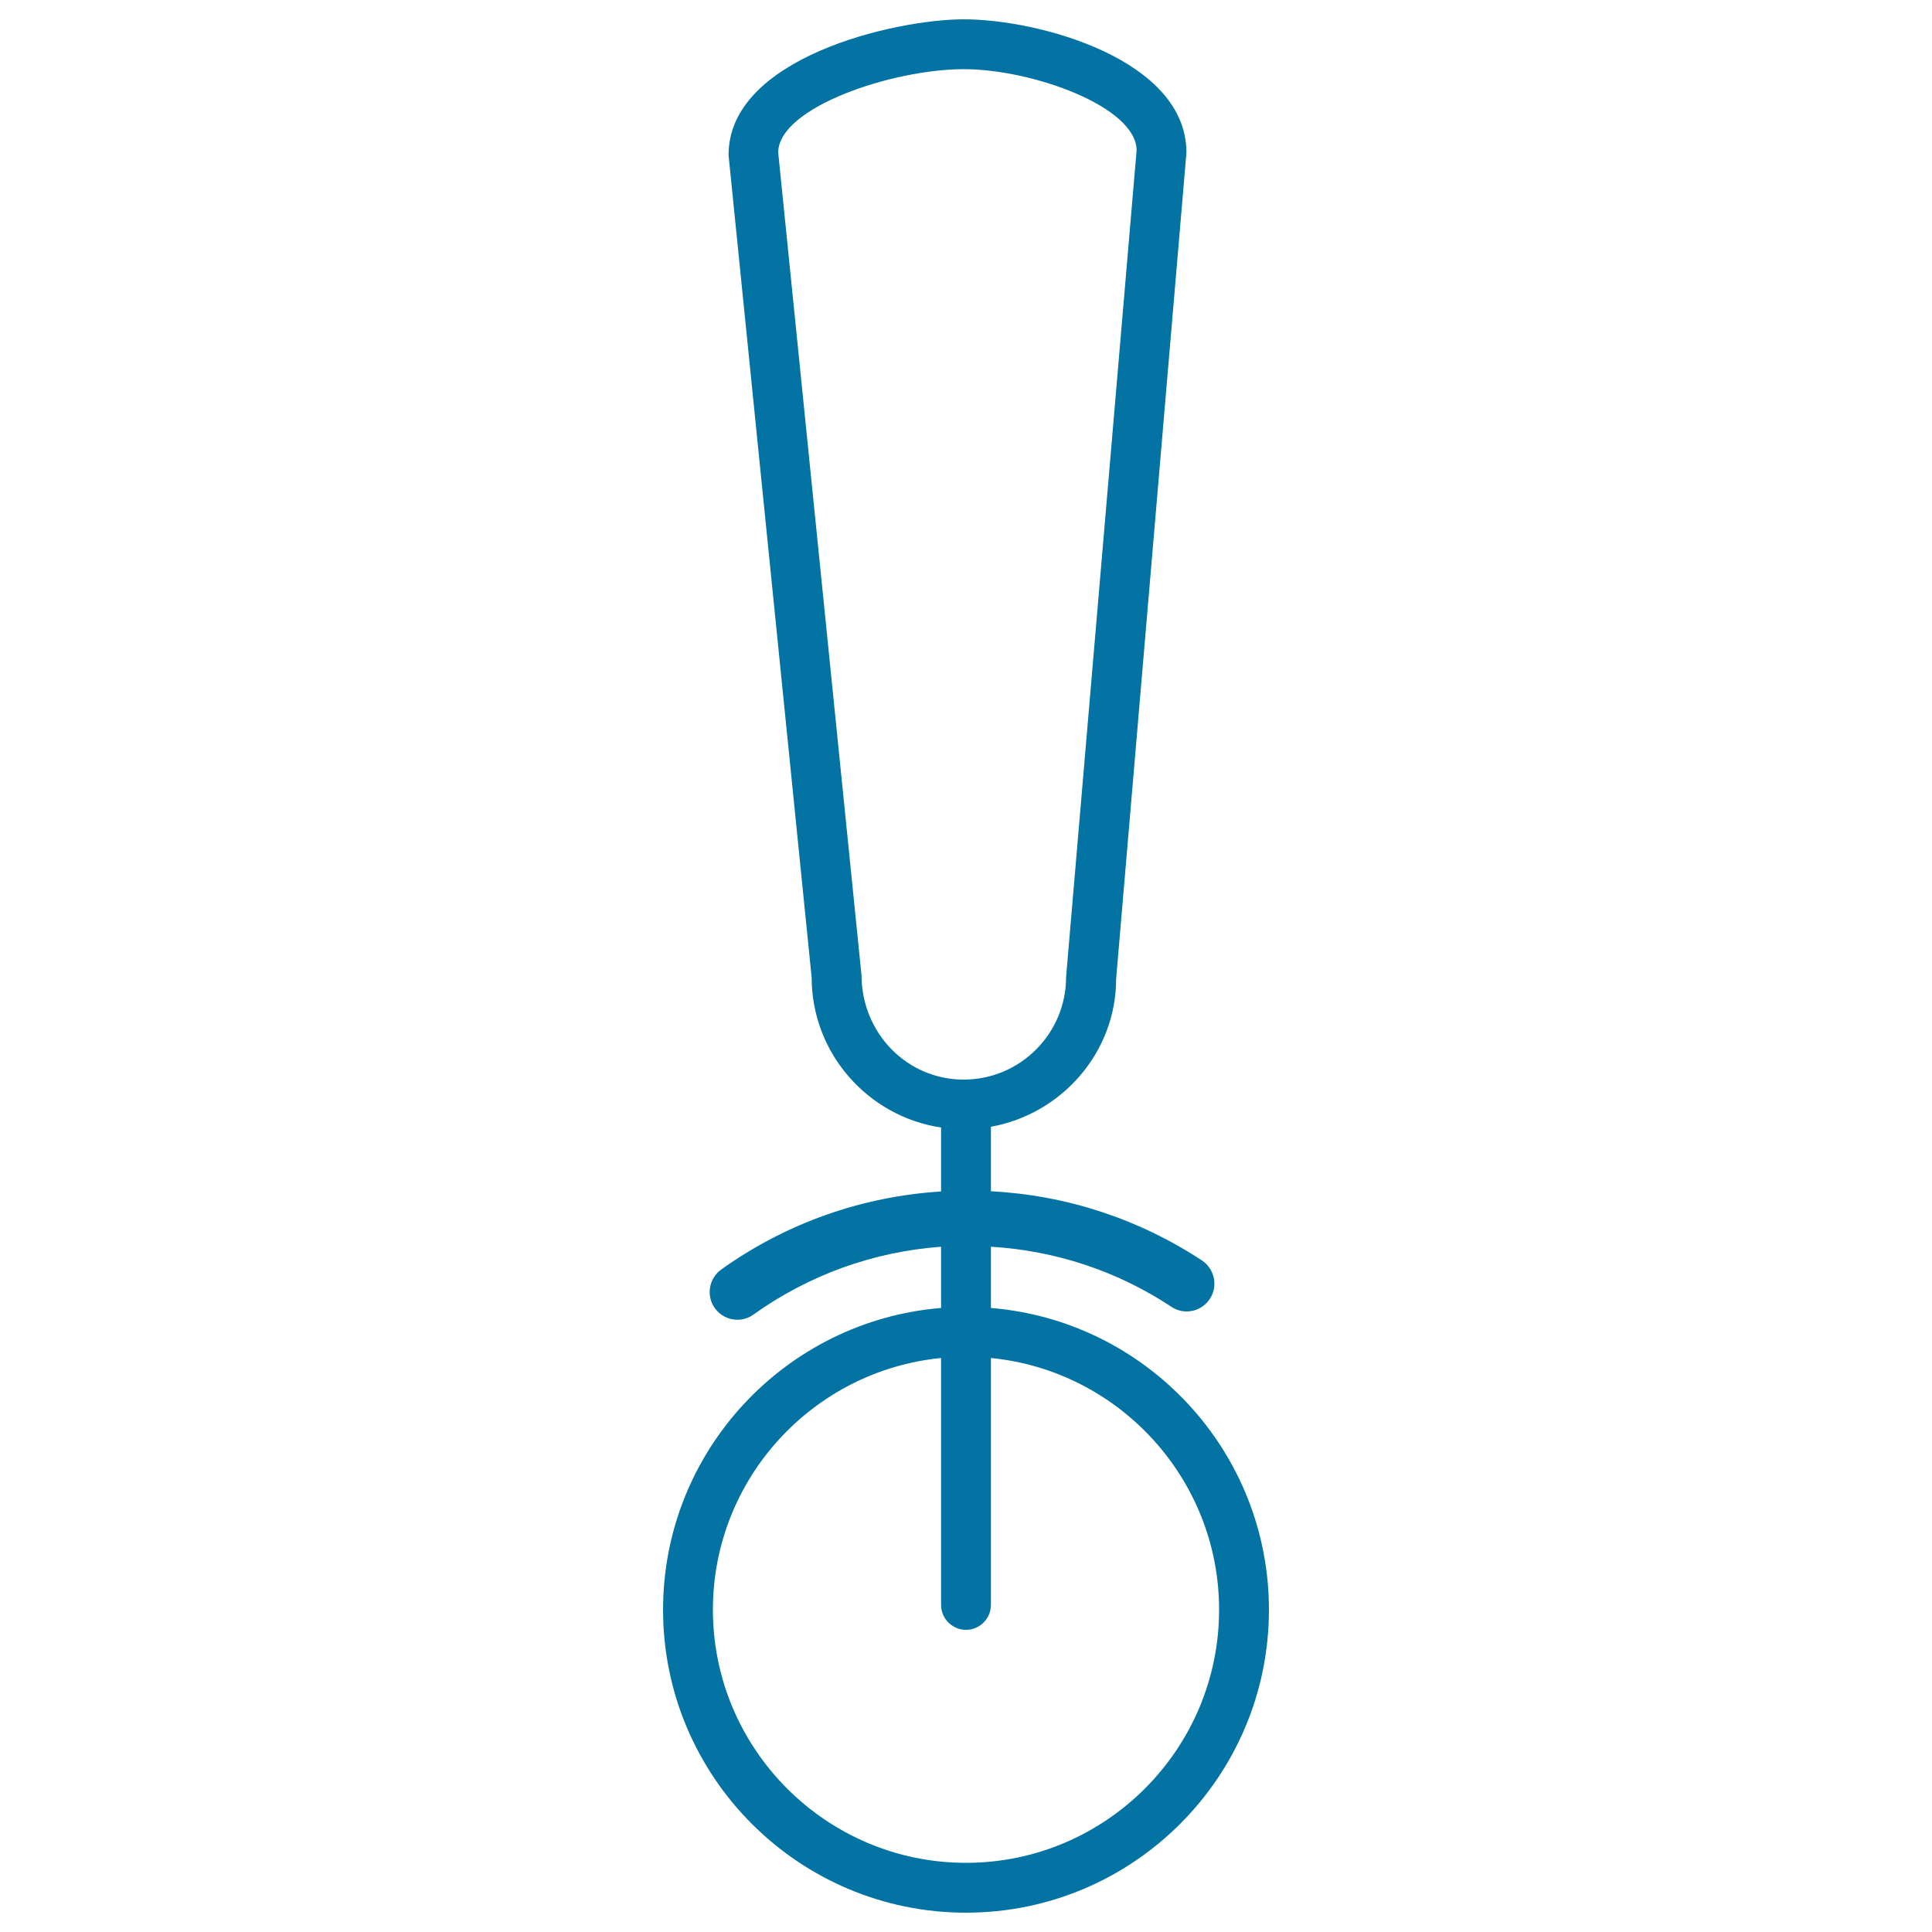<svg xmlns="http://www.w3.org/2000/svg" viewBox="0 0 1000 1000" style="fill:#0273a2">
<title>Pizza Knife SVG icon</title>
<path d="M512.9,677v-31.7c33.4,2,65.5,12.6,93.4,31.1c6.6,4.4,15.5,2.6,19.9-4.1c4.4-6.6,2.5-15.5-4.1-19.9c-32.7-21.5-70.2-33.8-109.2-35.8v-33.4c36.8-6.6,64.8-38.7,64.8-76.4L614.1,79c0-48.2-76.3-69-115.2-69C463,10,377,29.9,377.1,80.3l43,425.5c0,39.4,29.1,72.1,67,77.8v33.1c-41.1,2.6-80.2,16.4-113.8,40.4c-6.4,4.6-7.9,13.6-3.3,20c2.8,3.9,7.2,6,11.7,6c2.9,0,5.8-0.9,8.3-2.7c28.7-20.5,62-32.5,97.1-35.1V677c-80.4,6.6-143.9,74-143.9,156.2c0,86.5,70.3,156.8,156.8,156.8c86.5,0,156.8-70.3,156.8-156.8C656.8,751.1,593.4,683.6,512.9,677z M445.9,504.6L402.8,79c0-23.4,59-43.2,96.1-43.2c35.3,0,89.4,19.4,89.4,42.1l-36.5,427.9c0,29.2-23.8,53-53,53C469.7,558.8,446,535.1,445.9,504.6z M500,964.2c-72.2,0-131-58.8-131-131c0-67.9,51.9-123.8,118.1-130.3v127.8c0,7.1,5.8,12.9,12.9,12.9c7.1,0,12.9-5.8,12.9-12.9V702.9c66.2,6.5,118.1,62.5,118.1,130.3C631,905.4,572.2,964.2,500,964.2z"/>
</svg>